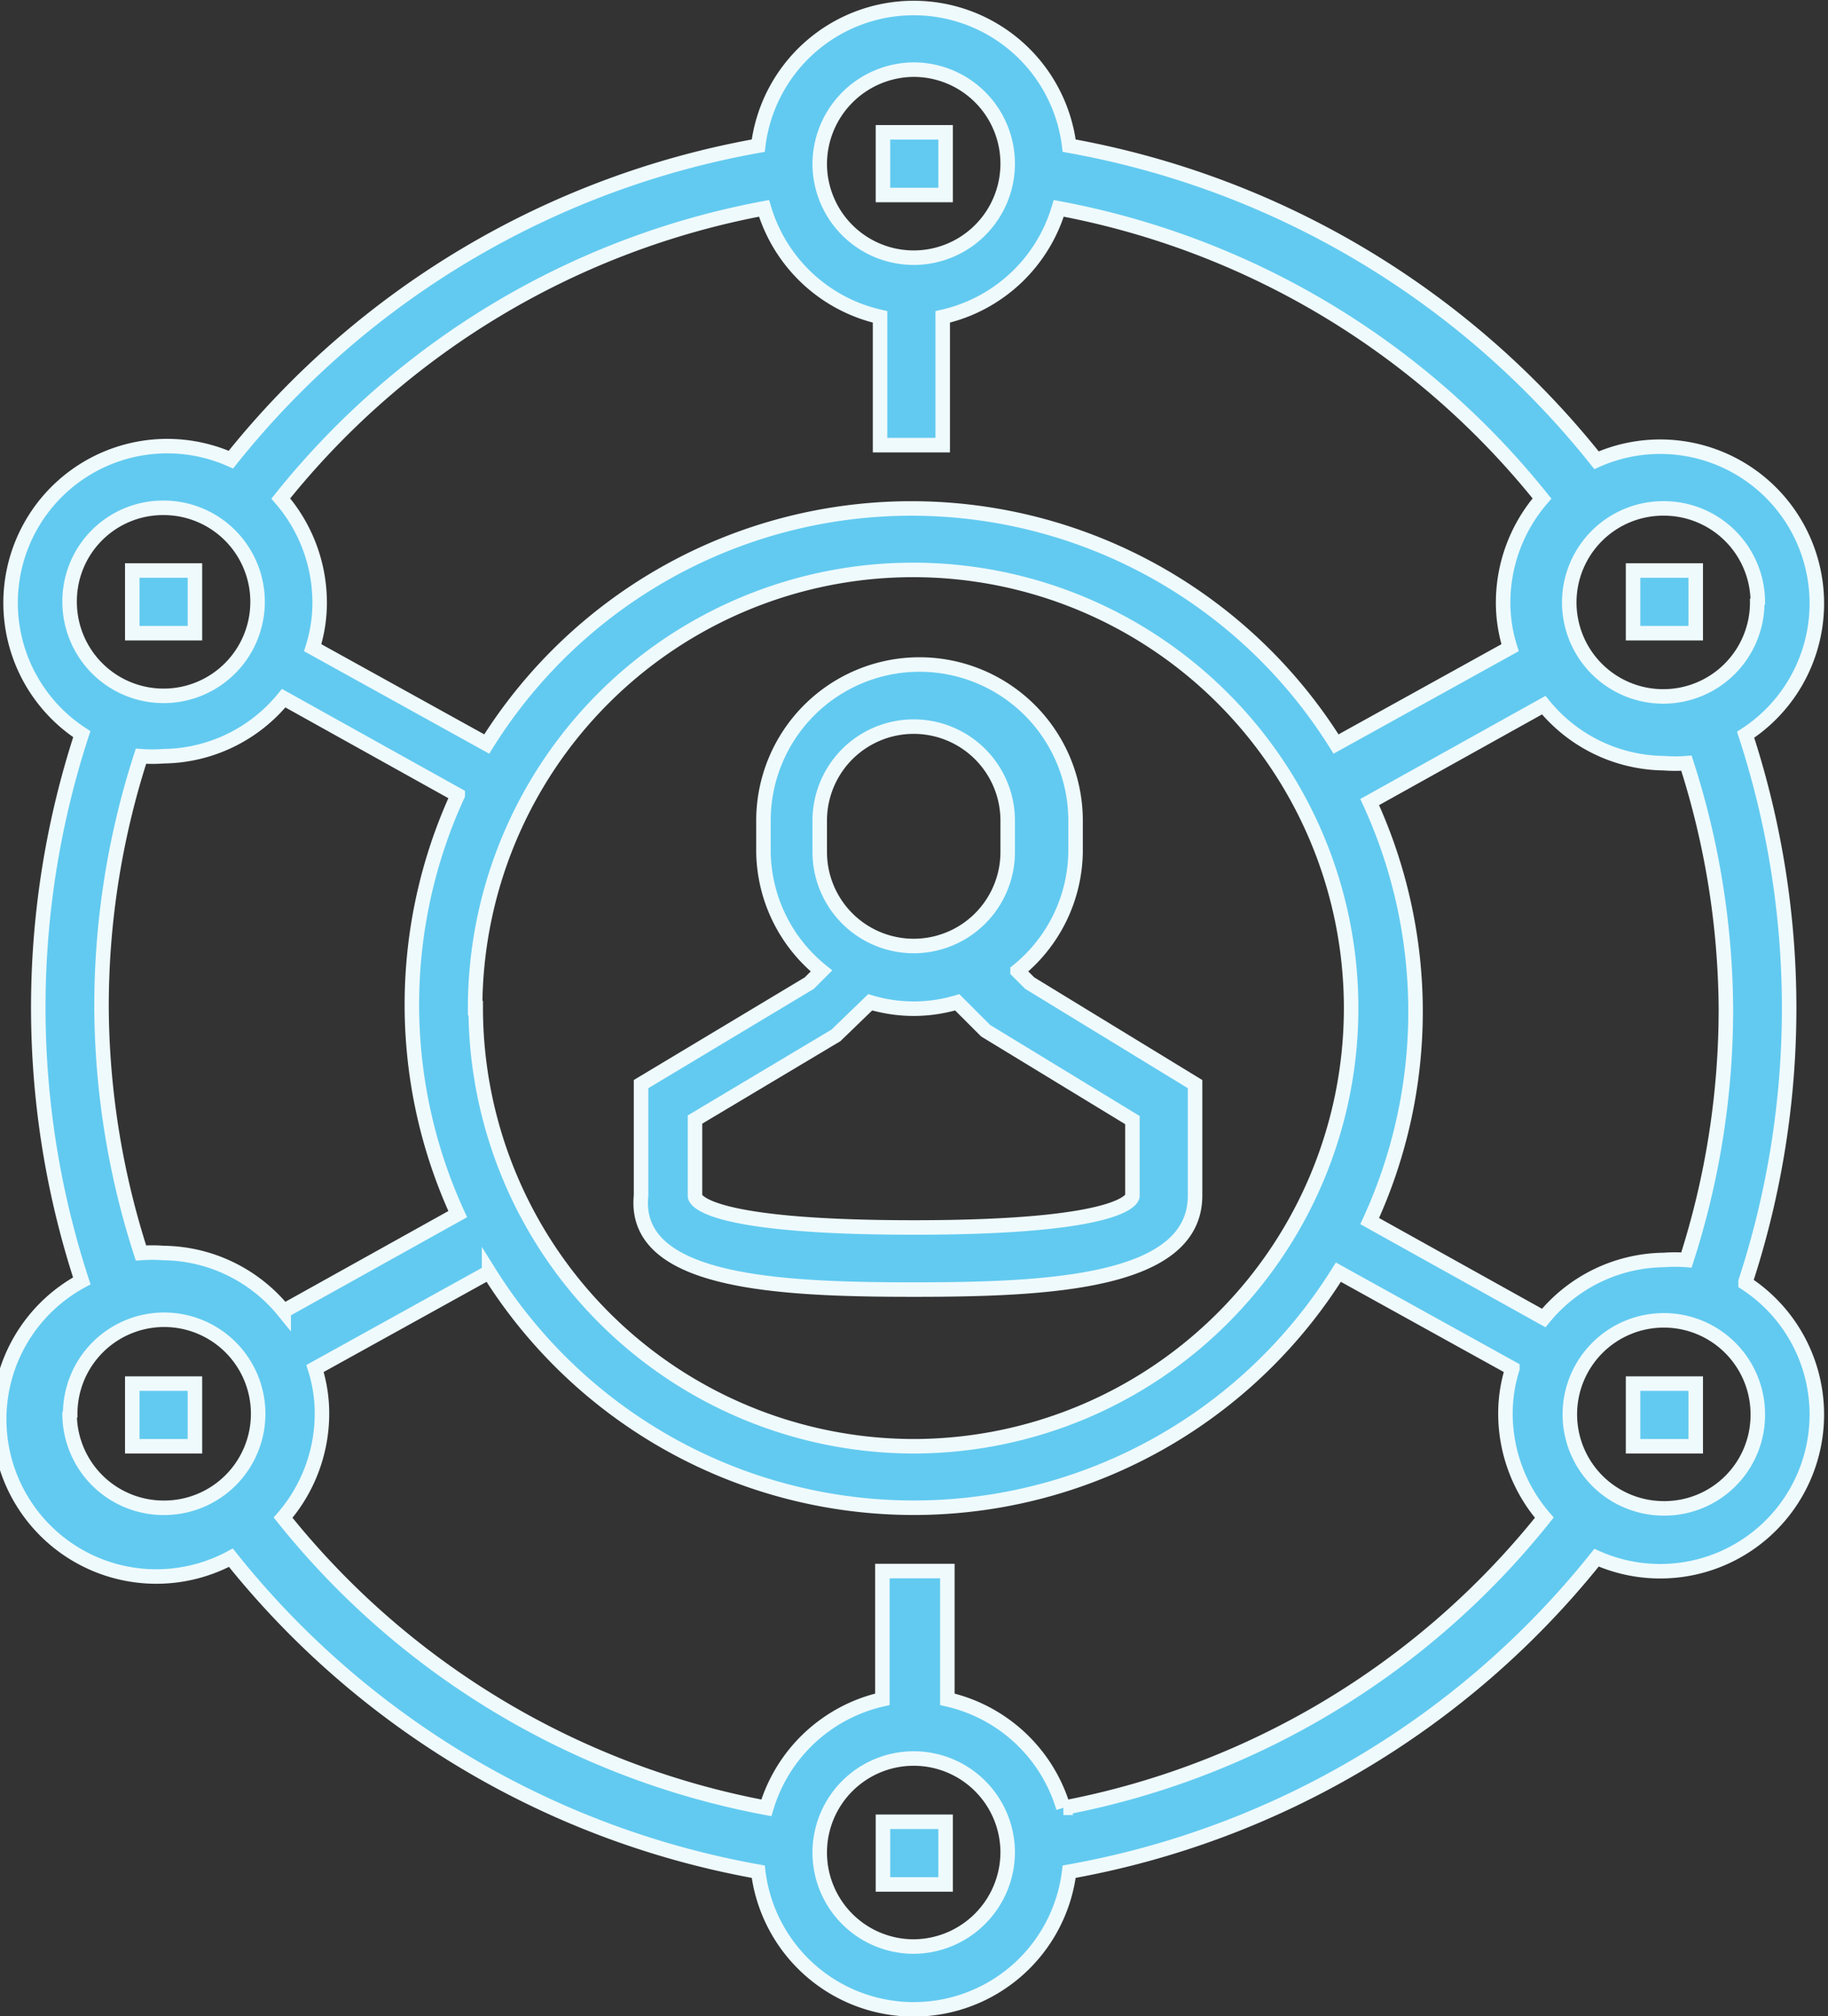 <svg id="Layer_6" data-name="Layer 6" xmlns="http://www.w3.org/2000/svg" width="31.51" height="34.74" viewBox="0 0 31.51 34.74"><rect x="0" y="0" width="31.51" height="34.74" fill="#333333" stroke="none"/><defs><style>.cls-1{fill:#62caf0;stroke:#effafd;stroke-miterlimit:10;stroke-width:0.25px;}</style></defs><path class="cls-1" d="M20,25.38c2.35,0,4.85-.12,4.85-1.62V21.84L22,20.1l-.21-.21a2.68,2.68,0,0,0,1-2.05V17.3a2.69,2.69,0,1,0-5.38,0v.54a2.68,2.68,0,0,0,1,2.05l-.21.21-2.9,1.74v1.92C15.15,25.26,17.65,25.38,20,25.38ZM18.38,17.3a1.62,1.62,0,0,1,3.24,0v.54a1.62,1.62,0,0,1-3.24,0Zm-2.15,5.15L18.66,21l.59-.57a2.61,2.61,0,0,0,1.5,0l.49.49,2.53,1.54v1.31s0,.54-3.77.54-3.77-.53-3.77-.54Z" transform="translate(-4.25 -3.16)"/><rect class="cls-1" x="15.22" y="2.28" width="1.08" height="1.08"/><rect class="cls-1" x="2.28" y="9.83" width="1.08" height="1.08"/><rect class="cls-1" x="28.15" y="9.83" width="1.08" height="1.08"/><rect class="cls-1" x="2.28" y="23.84" width="1.08" height="1.08"/><path class="cls-1" d="M34.34,25.24a15.16,15.16,0,0,0,0-9.42,2.7,2.7,0,0,0-2.57-4.73,15,15,0,0,0-9.09-5.42,2.7,2.7,0,0,0-5.36,0,15,15,0,0,0-9.09,5.41,2.7,2.7,0,0,0-2.57,4.73,15.16,15.16,0,0,0,0,9.42A2.7,2.7,0,0,0,8.23,30a15,15,0,0,0,9.09,5.41,2.7,2.7,0,0,0,5.36,0A15,15,0,0,0,31.77,30a2.7,2.7,0,0,0,2.57-4.73ZM34,20.53a14.07,14.07,0,0,1-.68,4.34,2.56,2.56,0,0,0-.39,0,2.71,2.71,0,0,0-2.07,1l-3-1.67a8.64,8.64,0,0,0,0-7.22l3-1.67a2.71,2.71,0,0,0,2.07,1,2.56,2.56,0,0,0,.39,0A14.07,14.07,0,0,1,34,20.53Zm-21.56,0A7.55,7.55,0,1,1,20,28.08,7.56,7.56,0,0,1,12.45,20.53Zm22.1-7a1.62,1.62,0,1,1-1.61-1.61A1.62,1.62,0,0,1,34.55,13.52ZM20,4.36A1.62,1.62,0,1,1,18.38,6,1.63,1.63,0,0,1,20,4.36ZM17.42,6.75a2.71,2.71,0,0,0,2,1.87v2.21h1.08V8.62a2.71,2.71,0,0,0,2-1.87,13.94,13.94,0,0,1,8.33,5,2.74,2.74,0,0,0-.67,1.78,2.56,2.56,0,0,0,.12.79l-3,1.66a8.63,8.63,0,0,0-14.64,0l-3-1.66a2.56,2.56,0,0,0,.12-.79,2.74,2.74,0,0,0-.67-1.78A13.94,13.94,0,0,1,17.42,6.75ZM7.06,11.91a1.62,1.62,0,1,1-1.61,1.61A1.61,1.61,0,0,1,7.06,11.91ZM6,20.53a14,14,0,0,1,.68-4.34,2.56,2.56,0,0,0,.39,0,2.71,2.71,0,0,0,2.07-1l3,1.67a8.64,8.64,0,0,0,0,7.22l-3,1.67a2.71,2.71,0,0,0-2.07-1,2.56,2.56,0,0,0-.39,0A14,14,0,0,1,6,20.53Zm-.54,7a1.62,1.62,0,1,1,1.61,1.61A1.62,1.62,0,0,1,5.45,27.54ZM20,36.7a1.62,1.62,0,1,1,1.62-1.62A1.63,1.63,0,0,1,20,36.7Zm2.58-2.39a2.71,2.71,0,0,0-2-1.87V30.23H19.46v2.21a2.71,2.71,0,0,0-2,1.87,13.94,13.94,0,0,1-8.33-5,2.74,2.74,0,0,0,.67-1.78,2.56,2.56,0,0,0-.12-.79l3-1.66a8.63,8.63,0,0,0,14.64,0l3,1.66a2.56,2.56,0,0,0-.12.79,2.74,2.74,0,0,0,.67,1.78A13.94,13.94,0,0,1,22.58,34.31Zm10.36-5.16a1.62,1.62,0,1,1,1.61-1.61A1.61,1.61,0,0,1,32.94,29.15Z" transform="translate(-4.25 -3.16)"/><rect class="cls-1" x="28.15" y="23.84" width="1.08" height="1.08"/><rect class="cls-1" x="15.22" y="31.39" width="1.08" height="1.08"/></svg>